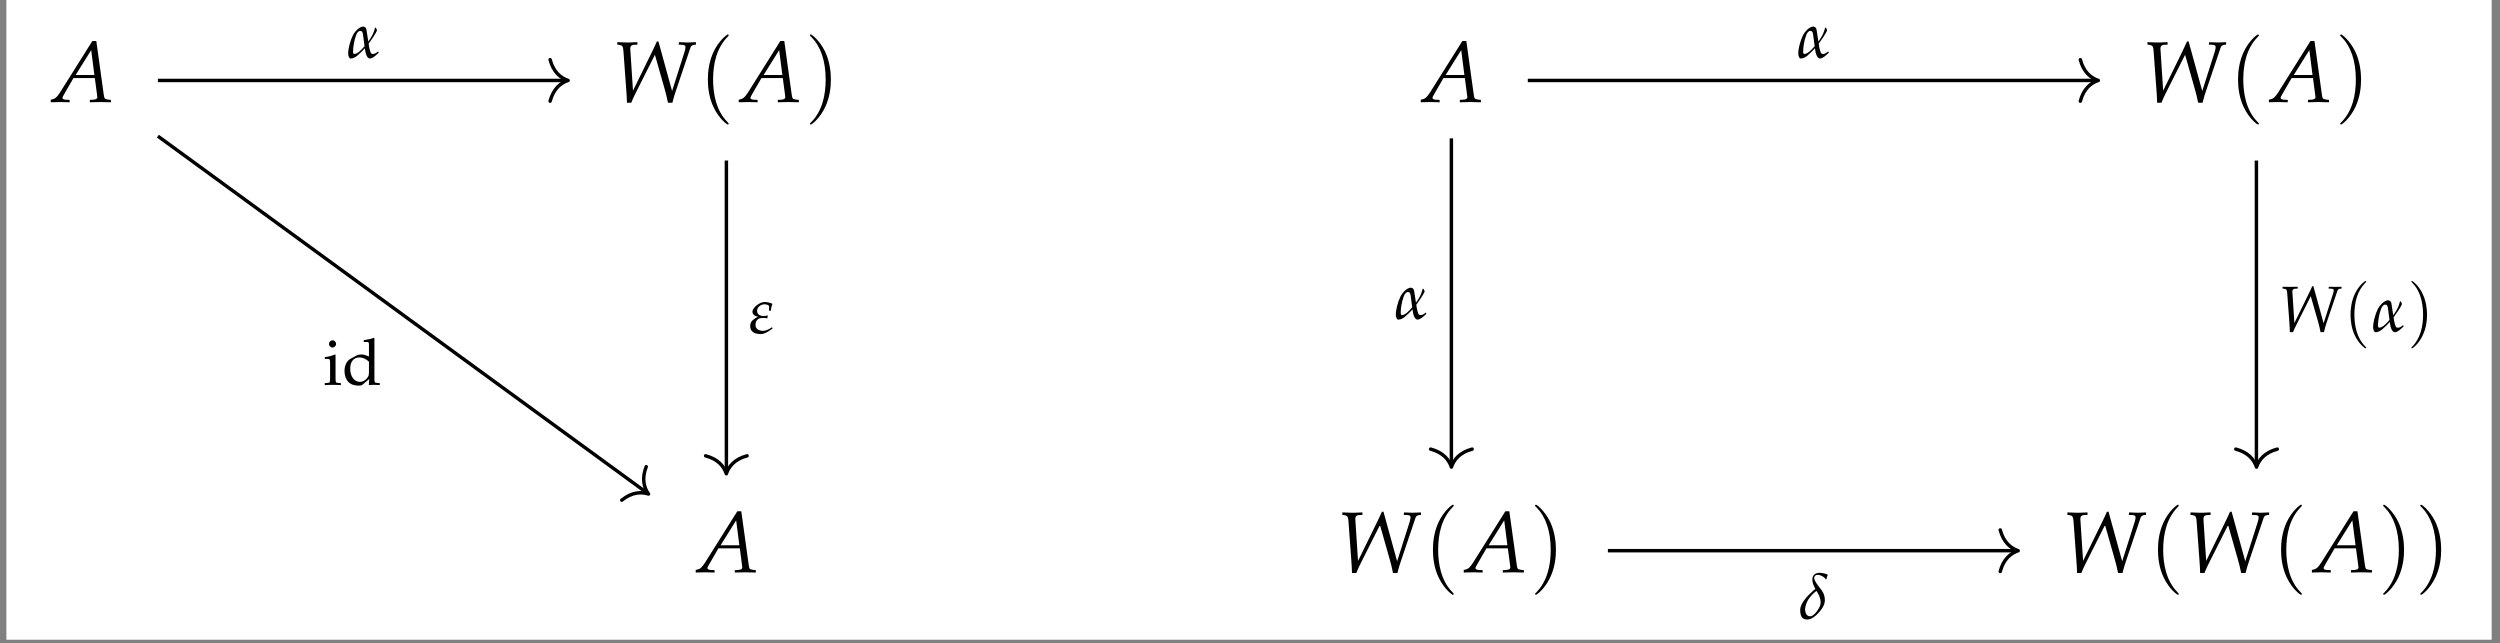 <?xml version="1.0" encoding="UTF-8"?>
<svg xmlns="http://www.w3.org/2000/svg" xmlns:xlink="http://www.w3.org/1999/xlink" width="343.733pt" height="88.476pt" viewBox="0 0 343.733 88.476">
<rect x="0" y="0" width="343.733" height="88.476" fill="#808080" stroke="none"/>
<defs>
<g>
<g id="glyph-0-0">
<path d="M 5.5 -8.391 L 1.062 -1.328 C 0.625 -0.672 0.422 -0.469 0.016 -0.375 L -0.219 -0.328 L -0.219 0.031 C 0.875 0 0.875 0 1.109 0 C 1.328 0 1.359 0 2.375 0.031 L 2.375 -0.297 L 1.766 -0.328 C 1.562 -0.344 1.391 -0.453 1.391 -0.562 C 1.391 -0.656 1.469 -0.828 1.703 -1.219 L 2.906 -3.297 L 5.844 -3.297 L 6.141 -1.062 L 6.141 -1.016 C 6.141 -1.016 6.141 -0.969 6.156 -0.922 C 6.172 -0.828 6.188 -0.703 6.188 -0.656 C 6.188 -0.469 6 -0.359 5.672 -0.328 L 5.156 -0.297 L 5.156 0.031 C 6.359 0 6.359 0 6.594 0 C 6.844 0 6.844 0 8.047 0.031 L 8.047 -0.297 L 7.734 -0.328 C 7.188 -0.422 7.172 -0.422 7.078 -0.953 L 6.047 -8.391 Z M 5.344 -7.141 L 5.781 -3.719 L 3.203 -3.719 Z M 5.344 -7.141 "/>
</g>
<g id="glyph-0-1">
<path d="M 3.609 -8.234 L 3.141 -8.219 C 2.688 -8.188 2.406 -8.188 2.172 -8.188 C 2.016 -8.188 1.766 -8.203 1.312 -8.219 L 0.844 -8.234 L 0.844 -7.891 L 1.062 -7.875 C 1.547 -7.797 1.641 -7.672 1.688 -6.984 L 2.062 -1.875 C 2.125 -1.094 2.156 -0.516 2.172 0.094 L 2.766 0.094 C 2.922 -0.328 3.141 -0.781 3.359 -1.219 L 6.016 -6.5 L 7.344 -1.828 C 7.531 -1.219 7.656 -0.625 7.812 0.094 L 8.422 0.094 L 8.5 -0.219 C 8.625 -0.688 8.719 -1.016 8.875 -1.469 L 10.906 -7.5 C 10.969 -7.703 11.156 -7.844 11.422 -7.875 L 11.656 -7.891 L 11.656 -8.234 L 11.266 -8.219 C 10.922 -8.203 10.672 -8.188 10.5 -8.188 C 10.344 -8.188 10.078 -8.203 9.719 -8.219 L 9.328 -8.234 L 9.281 -7.891 L 9.734 -7.875 C 10.078 -7.859 10.219 -7.766 10.219 -7.594 C 10.219 -7.438 10.188 -7.234 10.125 -7.016 L 8.375 -1.516 L 6.5 -8.328 L 6.281 -8.328 C 6.141 -8 5.875 -7.422 5.656 -6.984 L 3 -1.562 L 2.625 -7.328 C 2.625 -7.688 2.781 -7.844 3.156 -7.875 L 3.609 -7.891 Z M 3.609 -8.234 "/>
</g>
<g id="glyph-1-0">
<path d="M 4.094 2.969 C 4.094 2.938 4.094 2.906 3.891 2.703 C 2.344 1.141 1.953 -1.203 1.953 -3.094 C 1.953 -5.25 2.422 -7.406 3.938 -8.953 C 4.094 -9.109 4.094 -9.125 4.094 -9.172 C 4.094 -9.25 4.047 -9.297 3.984 -9.297 C 3.859 -9.297 2.734 -8.453 2 -6.875 C 1.375 -5.516 1.234 -4.141 1.234 -3.094 C 1.234 -2.125 1.359 -0.625 2.047 0.766 C 2.781 2.297 3.859 3.094 3.984 3.094 C 4.047 3.094 4.094 3.062 4.094 2.969 Z M 4.094 2.969 "/>
</g>
<g id="glyph-1-1">
<path d="M 3.578 -3.094 C 3.578 -4.062 3.438 -5.562 2.766 -6.969 C 2.016 -8.484 0.953 -9.297 0.828 -9.297 C 0.75 -9.297 0.703 -9.25 0.703 -9.172 C 0.703 -9.125 0.703 -9.109 0.938 -8.891 C 2.156 -7.656 2.859 -5.688 2.859 -3.094 C 2.859 -0.984 2.406 1.203 0.875 2.766 C 0.703 2.906 0.703 2.938 0.703 2.969 C 0.703 3.047 0.75 3.094 0.828 3.094 C 0.953 3.094 2.062 2.25 2.797 0.688 C 3.438 -0.688 3.578 -2.062 3.578 -3.094 Z M 3.578 -3.094 "/>
</g>
<g id="glyph-2-0">
<path d="M 4.312 -0.875 C 3.984 -0.594 3.781 -0.531 3.641 -0.531 C 3.5 -0.531 3.391 -0.547 3.297 -0.719 C 3.219 -0.891 3.125 -1.266 3.078 -1.531 C 3.047 -1.688 3.031 -1.812 3.016 -1.953 C 3.281 -2.312 3.531 -2.703 3.672 -2.891 C 3.797 -3.078 4.125 -3.609 4.172 -3.797 C 4.125 -3.891 4.094 -3.969 4.031 -4.109 C 4.016 -4.125 3.938 -4.156 3.906 -4.172 C 3.703 -3.422 3.578 -3.172 3.25 -2.656 C 3.219 -2.594 3.078 -2.375 2.969 -2.234 C 2.812 -3.297 2.766 -3.547 2.719 -3.859 C 2.641 -4.25 2.391 -4.297 2.203 -4.297 C 2 -4.281 1.703 -4.125 1.422 -3.859 C 1.203 -3.656 1.031 -3.422 0.875 -3.156 C 0.484 -2.359 0.203 -1.297 0.203 -0.594 C 0.203 -0.297 0.328 0.094 0.531 0.094 C 0.875 0.094 1.172 -0.078 1.438 -0.281 C 1.812 -0.609 2.219 -1 2.5 -1.312 C 2.594 -0.391 2.859 0.094 3.203 0.094 C 3.391 0.094 3.672 -0.047 3.969 -0.312 L 4.406 -0.703 Z M 2.453 -1.594 C 2.203 -1.297 1.938 -1.031 1.719 -0.844 C 1.438 -0.609 1.188 -0.531 1.031 -0.531 C 0.922 -0.531 0.875 -0.656 0.875 -0.875 C 0.875 -1.453 1.016 -2.406 1.312 -3.156 C 1.422 -3.453 1.641 -3.703 1.844 -3.703 C 2.109 -3.703 2.203 -3.547 2.25 -3.156 Z M 2.453 -1.594 "/>
</g>
<g id="glyph-2-1">
<path d="M 2.75 -3.703 L 2.719 -3.109 L 2.969 -3.109 C 3.016 -3.516 3.094 -3.734 3.203 -4.062 C 2.906 -4.219 2.469 -4.312 2.172 -4.312 C 1.766 -4.312 1.438 -4.156 1.078 -3.891 C 0.812 -3.703 0.453 -3.312 0.453 -2.984 C 0.453 -2.625 0.734 -2.375 1.234 -2.281 C 1.031 -2.219 0.797 -2.062 0.5 -1.828 C 0.219 -1.594 0.141 -1.25 0.141 -1 C 0.141 -0.688 0.234 -0.5 0.359 -0.344 C 0.625 -0.016 1.109 0.094 1.594 0.094 C 2.047 0.094 2.531 -0.141 3.234 -0.688 L 3.141 -0.844 C 2.656 -0.5 2.234 -0.344 1.922 -0.344 C 1.484 -0.344 0.875 -0.547 0.875 -1.109 C 0.875 -1.672 1.062 -2.125 1.938 -2.125 C 2.156 -2.125 2.344 -2.109 2.5 -2.062 C 2.5 -2.109 2.531 -2.328 2.562 -2.391 L 2.547 -2.469 C 2.359 -2.406 2.188 -2.391 2 -2.391 C 1.453 -2.391 1.094 -2.625 1.094 -3.094 C 1.094 -3.594 1.594 -4 2.109 -4 C 2.281 -4 2.422 -3.969 2.562 -3.906 C 2.703 -3.844 2.734 -3.719 2.75 -3.703 Z M 2.75 -3.703 "/>
</g>
<g id="glyph-2-2">
<path d="M 3.922 -6.078 C 3.766 -6.203 3.078 -6.328 2.844 -6.328 C 2.141 -6.328 1.828 -5.938 1.828 -5.406 C 1.828 -4.922 1.969 -4.641 2.25 -4.094 C 2.172 -4.047 2.078 -3.984 2.016 -3.938 C 1.562 -3.531 1.109 -3.094 0.75 -2.609 C 0.484 -2.266 0.156 -1.734 0.156 -1.25 C 0.156 -0.141 0.562 0.094 1.141 0.094 C 1.531 0.094 1.875 -0.094 2.328 -0.469 C 2.406 -0.531 2.469 -0.609 2.547 -0.688 C 2.984 -1.125 3.547 -1.828 3.547 -2.531 C 3.547 -3.344 3.219 -3.797 2.922 -4.172 C 2.594 -4.594 2.078 -5.234 2.078 -5.625 C 2.078 -5.828 2.25 -6.047 2.562 -6.047 C 2.828 -6.047 3.016 -5.938 3.219 -5.844 C 3.297 -5.812 3.562 -5.641 3.672 -5.422 L 3.766 -5.453 C 3.812 -5.609 3.844 -5.828 3.938 -6 Z M 2.875 -1.766 C 2.578 -1.094 2 -0.344 1.516 -0.344 C 1.078 -0.344 0.828 -0.75 0.828 -1.344 C 0.828 -1.484 0.891 -1.734 0.938 -1.891 C 1.141 -2.625 1.625 -3.219 2.234 -3.719 C 2.281 -3.75 2.328 -3.781 2.406 -3.828 C 2.672 -3.391 2.969 -2.875 2.969 -2.234 C 2.969 -2.078 2.906 -1.859 2.875 -1.766 Z M 2.875 -1.766 "/>
</g>
<g id="glyph-3-0">
<path d="M 1.672 -4.141 L 1.594 -4.172 C 1.141 -3.984 0.672 -3.859 0.203 -3.812 L 0.203 -3.562 L 0.531 -3.562 C 0.891 -3.562 0.922 -3.5 0.922 -2.906 L 0.922 -0.906 C 0.922 -0.344 0.906 -0.281 0.594 -0.266 L 0.188 -0.234 L 0.188 0.031 C 1.078 0 1.078 0 1.297 0 C 1.516 0 1.516 0 2.406 0.031 L 2.406 -0.234 L 2 -0.266 C 1.703 -0.281 1.672 -0.344 1.672 -0.906 Z M 1.266 -6.125 C 1 -6.125 0.766 -5.891 0.766 -5.625 C 0.766 -5.359 1 -5.125 1.25 -5.125 C 1.516 -5.125 1.75 -5.359 1.75 -5.625 C 1.75 -5.875 1.516 -6.125 1.266 -6.125 Z M 1.266 -6.125 "/>
</g>
<g id="glyph-3-1">
<path d="M 3.672 -3.891 C 3.172 -4.109 2.922 -4.172 2.609 -4.172 C 2.375 -4.172 2.156 -4.125 1.938 -4.016 L 1.156 -3.594 C 0.641 -3.328 0.312 -2.688 0.312 -1.922 C 0.312 -1.219 0.547 -0.625 0.984 -0.266 C 1.297 -0.016 1.703 0.109 2.281 0.109 C 2.469 0.109 2.672 0.078 2.719 0.031 L 3.703 -0.797 L 3.656 0.031 C 4.094 0.016 4.234 0 4.344 0 C 4.422 0 4.547 0 4.734 0.016 C 4.797 0.016 4.969 0.016 5.156 0.031 L 5.156 -0.234 L 4.75 -0.266 C 4.438 -0.281 4.422 -0.344 4.422 -0.906 L 4.422 -6.391 L 4.344 -6.469 C 3.953 -6.312 3.656 -6.25 2.953 -6.141 L 2.953 -5.891 L 3.453 -5.891 C 3.609 -5.891 3.672 -5.797 3.672 -5.516 Z M 3.672 -1.969 C 3.672 -1.391 3.656 -1.297 3.531 -1.094 C 3.281 -0.672 2.844 -0.406 2.438 -0.406 C 1.641 -0.406 1.094 -1.156 1.094 -2.219 C 1.094 -3.188 1.562 -3.766 2.375 -3.766 C 2.703 -3.766 3.062 -3.641 3.375 -3.422 C 3.562 -3.297 3.672 -3.188 3.672 -3.125 Z M 3.672 -1.969 "/>
</g>
<g id="glyph-4-0">
<path d="M 2.703 -6.156 L 2.344 -6.156 C 2.016 -6.141 1.797 -6.141 1.625 -6.141 C 1.516 -6.141 1.312 -6.141 0.984 -6.156 L 0.625 -6.156 L 0.625 -5.906 L 0.797 -5.891 C 1.156 -5.844 1.234 -5.75 1.266 -5.234 L 1.547 -1.406 C 1.594 -0.812 1.609 -0.391 1.625 0.078 L 2.062 0.078 C 2.188 -0.234 2.344 -0.594 2.516 -0.906 L 4.5 -4.859 L 5.5 -1.375 C 5.641 -0.906 5.734 -0.469 5.844 0.078 L 6.312 0.078 L 6.375 -0.156 C 6.453 -0.516 6.531 -0.75 6.641 -1.109 L 8.172 -5.625 C 8.219 -5.766 8.359 -5.875 8.547 -5.891 L 8.734 -5.906 L 8.734 -6.156 L 8.438 -6.156 C 8.188 -6.141 7.984 -6.141 7.859 -6.141 C 7.75 -6.141 7.547 -6.141 7.281 -6.156 L 6.984 -6.156 L 6.953 -5.906 L 7.297 -5.891 C 7.547 -5.891 7.656 -5.812 7.656 -5.688 C 7.656 -5.578 7.625 -5.422 7.578 -5.25 L 6.266 -1.141 L 4.859 -6.234 L 4.703 -6.234 C 4.594 -6 4.406 -5.562 4.234 -5.234 L 2.25 -1.172 L 1.969 -5.484 C 1.969 -5.75 2.078 -5.875 2.375 -5.891 L 2.703 -5.906 Z M 2.703 -6.156 "/>
</g>
<g id="glyph-5-0">
<path d="M 3.078 2.234 C 3.078 2.203 3.078 2.188 2.922 2.016 C 1.75 0.859 1.453 -0.906 1.453 -2.312 C 1.453 -3.938 1.812 -5.547 2.953 -6.703 C 3.078 -6.828 3.078 -6.844 3.078 -6.875 C 3.078 -6.938 3.031 -6.953 2.984 -6.953 C 2.891 -6.953 2.047 -6.328 1.5 -5.156 C 1.031 -4.125 0.922 -3.094 0.922 -2.312 C 0.922 -1.594 1.016 -0.469 1.531 0.578 C 2.094 1.719 2.891 2.312 2.984 2.312 C 3.031 2.312 3.078 2.297 3.078 2.234 Z M 3.078 2.234 "/>
</g>
<g id="glyph-5-1">
<path d="M 2.688 -2.312 C 2.688 -3.047 2.578 -4.172 2.062 -5.219 C 1.516 -6.359 0.719 -6.953 0.625 -6.953 C 0.562 -6.953 0.531 -6.922 0.531 -6.875 C 0.531 -6.844 0.531 -6.828 0.703 -6.656 C 1.609 -5.734 2.141 -4.266 2.141 -2.312 C 2.141 -0.734 1.797 0.906 0.656 2.062 C 0.531 2.188 0.531 2.203 0.531 2.234 C 0.531 2.281 0.562 2.312 0.625 2.312 C 0.719 2.312 1.547 1.688 2.094 0.516 C 2.578 -0.516 2.688 -1.547 2.688 -2.312 Z M 2.688 -2.312 "/>
</g>
</g>
<clipPath id="clip-0">
<path clip-rule="nonzero" d="M 0.879 0 L 342.59 0 L 342.59 87.957 L 0.879 87.957 Z M 0.879 0 "/>
</clipPath>
</defs>
<g clip-path="url(#clip-0)">
<path fill-rule="nonzero" fill="rgb(100%, 100%, 100%)" fill-opacity="1" d="M 0.879 87.957 L 342.59 87.957 L 342.59 0 L 0.879 0 Z M 0.879 87.957 "/>
</g>
<g fill="rgb(0%, 0%, 0%)" fill-opacity="1">
<use xlink:href="#glyph-0-0" x="7.196" y="14.031"/>
</g>
<g fill="rgb(0%, 0%, 0%)" fill-opacity="1">
<use xlink:href="#glyph-0-1" x="84.031" y="14.031"/>
</g>
<g fill="rgb(0%, 0%, 0%)" fill-opacity="1">
<use xlink:href="#glyph-1-0" x="96.093" y="14.031"/>
</g>
<g fill="rgb(0%, 0%, 0%)" fill-opacity="1">
<use xlink:href="#glyph-0-0" x="101.787" y="14.031"/>
</g>
<g fill="rgb(0%, 0%, 0%)" fill-opacity="1">
<use xlink:href="#glyph-1-1" x="110.664" y="14.031"/>
</g>
<g fill="rgb(0%, 0%, 0%)" fill-opacity="1">
<use xlink:href="#glyph-0-0" x="195.563" y="14.031"/>
</g>
<g fill="rgb(0%, 0%, 0%)" fill-opacity="1">
<use xlink:href="#glyph-0-1" x="294.42" y="14.031"/>
</g>
<g fill="rgb(0%, 0%, 0%)" fill-opacity="1">
<use xlink:href="#glyph-1-0" x="306.483" y="14.031"/>
</g>
<g fill="rgb(0%, 0%, 0%)" fill-opacity="1">
<use xlink:href="#glyph-0-0" x="312.176" y="14.031"/>
</g>
<g fill="rgb(0%, 0%, 0%)" fill-opacity="1">
<use xlink:href="#glyph-1-1" x="321.054" y="14.031"/>
</g>
<g fill="rgb(0%, 0%, 0%)" fill-opacity="1">
<use xlink:href="#glyph-0-0" x="95.874" y="78.688"/>
</g>
<g fill="rgb(0%, 0%, 0%)" fill-opacity="1">
<use xlink:href="#glyph-0-1" x="183.719" y="78.688"/>
</g>
<g fill="rgb(0%, 0%, 0%)" fill-opacity="1">
<use xlink:href="#glyph-1-0" x="195.783" y="78.688"/>
</g>
<g fill="rgb(0%, 0%, 0%)" fill-opacity="1">
<use xlink:href="#glyph-0-0" x="201.475" y="78.688"/>
</g>
<g fill="rgb(0%, 0%, 0%)" fill-opacity="1">
<use xlink:href="#glyph-1-1" x="210.354" y="78.688"/>
</g>
<g fill="rgb(0%, 0%, 0%)" fill-opacity="1">
<use xlink:href="#glyph-0-1" x="283.409" y="78.688"/>
</g>
<g fill="rgb(0%, 0%, 0%)" fill-opacity="1">
<use xlink:href="#glyph-1-0" x="295.471" y="78.688"/>
</g>
<g fill="rgb(0%, 0%, 0%)" fill-opacity="1">
<use xlink:href="#glyph-0-1" x="300.333" y="78.688"/>
</g>
<g fill="rgb(0%, 0%, 0%)" fill-opacity="1">
<use xlink:href="#glyph-1-0" x="312.395" y="78.688"/>
</g>
<g fill="rgb(0%, 0%, 0%)" fill-opacity="1">
<use xlink:href="#glyph-0-0" x="318.088" y="78.688"/>
</g>
<g fill="rgb(0%, 0%, 0%)" fill-opacity="1">
<use xlink:href="#glyph-1-1" x="326.966" y="78.688"/>
</g>
<g fill="rgb(0%, 0%, 0%)" fill-opacity="1">
<use xlink:href="#glyph-1-1" x="332.067" y="78.688"/>
</g>
<path fill="none" stroke-width="0.478" stroke-linecap="butt" stroke-linejoin="miter" stroke="rgb(0%, 0%, 0%)" stroke-opacity="1" stroke-miterlimit="10" d="M -150.928 32.396 L -94.419 32.396 " transform="matrix(0.994, 0, 0, -0.994, 171.734, 43.264)"/>
<path fill="none" stroke-width="0.478" stroke-linecap="round" stroke-linejoin="round" stroke="rgb(0%, 0%, 0%)" stroke-opacity="1" stroke-miterlimit="10" d="M -2.487 2.87 C -2.031 1.149 -1.022 0.335 0 0.001 C -1.022 -0.333 -2.031 -1.146 -2.487 -2.867 " transform="matrix(0.994, 0, 0, -0.994, 78.109, 11.06)"/>
<g fill="rgb(0%, 0%, 0%)" fill-opacity="1">
<use xlink:href="#glyph-2-0" x="47.669" y="7.951"/>
</g>
<path fill="none" stroke-width="0.478" stroke-linecap="butt" stroke-linejoin="miter" stroke="rgb(0%, 0%, 0%)" stroke-opacity="1" stroke-miterlimit="10" d="M -150.928 24.69 L -83.252 -24.667 " transform="matrix(0.994, 0, 0, -0.994, 171.734, 43.264)"/>
<path fill="none" stroke-width="0.478" stroke-linecap="round" stroke-linejoin="round" stroke="rgb(0%, 0%, 0%)" stroke-opacity="1" stroke-miterlimit="10" d="M -2.485 2.871 C -2.032 1.149 -1.02 0.335 0.002 0.001 C -1.018 -0.335 -2.031 -1.146 -2.487 -2.869 " transform="matrix(0.803, 0.586, 0.586, -0.803, 89.166, 67.925)"/>
<g fill="rgb(0%, 0%, 0%)" fill-opacity="1">
<use xlink:href="#glyph-3-0" x="44.463" y="52.911"/>
<use xlink:href="#glyph-3-1" x="47.057" y="52.911"/>
</g>
<path fill="none" stroke-width="0.478" stroke-linecap="butt" stroke-linejoin="miter" stroke="rgb(0%, 0%, 0%)" stroke-opacity="1" stroke-miterlimit="10" d="M -72.293 21.319 L -72.293 -21.767 " transform="matrix(0.994, 0, 0, -0.994, 171.734, 43.264)"/>
<path fill="none" stroke-width="0.478" stroke-linecap="round" stroke-linejoin="round" stroke="rgb(0%, 0%, 0%)" stroke-opacity="1" stroke-miterlimit="10" d="M -2.485 2.869 C -2.033 1.148 -1.019 0.335 -0.001 0.001 C -1.019 -0.333 -2.033 -1.147 -2.485 -2.868 " transform="matrix(0, 0.994, 0.994, 0, 99.866, 65.142)"/>
<g fill="rgb(0%, 0%, 0%)" fill-opacity="1">
<use xlink:href="#glyph-2-1" x="103.003" y="45.837"/>
</g>
<path fill="none" stroke-width="0.478" stroke-linecap="butt" stroke-linejoin="miter" stroke="rgb(0%, 0%, 0%)" stroke-opacity="1" stroke-miterlimit="10" d="M 38.559 32.396 L 117.218 32.396 " transform="matrix(0.994, 0, 0, -0.994, 171.734, 43.264)"/>
<path fill="none" stroke-width="0.478" stroke-linecap="round" stroke-linejoin="round" stroke="rgb(0%, 0%, 0%)" stroke-opacity="1" stroke-miterlimit="10" d="M -2.485 2.87 C -2.033 1.149 -1.019 0.335 -0.001 0.001 C -1.019 -0.333 -2.033 -1.146 -2.485 -2.867 " transform="matrix(0.994, 0, 0, -0.994, 288.501, 11.06)"/>
<g fill="rgb(0%, 0%, 0%)" fill-opacity="1">
<use xlink:href="#glyph-2-0" x="247.047" y="7.951"/>
</g>
<path fill="none" stroke-width="0.478" stroke-linecap="butt" stroke-linejoin="miter" stroke="rgb(0%, 0%, 0%)" stroke-opacity="1" stroke-miterlimit="10" d="M 27.989 24.388 L 27.989 -20.843 " transform="matrix(0.994, 0, 0, -0.994, 171.734, 43.264)"/>
<path fill="none" stroke-width="0.478" stroke-linecap="round" stroke-linejoin="round" stroke="rgb(0%, 0%, 0%)" stroke-opacity="1" stroke-miterlimit="10" d="M -2.486 2.87 C -2.034 1.149 -1.02 0.336 0.002 0.002 C -1.02 -0.336 -2.034 -1.15 -2.486 -2.871 " transform="matrix(0, 0.994, 0.994, 0, 199.557, 64.221)"/>
<g fill="rgb(0%, 0%, 0%)" fill-opacity="1">
<use xlink:href="#glyph-2-0" x="191.714" y="43.852"/>
</g>
<path fill="none" stroke-width="0.478" stroke-linecap="butt" stroke-linejoin="miter" stroke="rgb(0%, 0%, 0%)" stroke-opacity="1" stroke-miterlimit="10" d="M 139.344 21.319 L 139.344 -20.843 " transform="matrix(0.994, 0, 0, -0.994, 171.734, 43.264)"/>
<path fill="none" stroke-width="0.478" stroke-linecap="round" stroke-linejoin="round" stroke="rgb(0%, 0%, 0%)" stroke-opacity="1" stroke-miterlimit="10" d="M -2.486 2.868 C -2.034 1.147 -1.02 0.333 0.002 -0.001 C -1.02 -0.335 -2.034 -1.148 -2.486 -2.869 " transform="matrix(0, 0.994, 0.994, 0, 310.259, 64.221)"/>
<g fill="rgb(0%, 0%, 0%)" fill-opacity="1">
<use xlink:href="#glyph-4-0" x="313.214" y="45.586"/>
</g>
<g fill="rgb(0%, 0%, 0%)" fill-opacity="1">
<use xlink:href="#glyph-5-0" x="322.262" y="45.586"/>
</g>
<g fill="rgb(0%, 0%, 0%)" fill-opacity="1">
<use xlink:href="#glyph-2-0" x="326.085" y="45.586"/>
</g>
<g fill="rgb(0%, 0%, 0%)" fill-opacity="1">
<use xlink:href="#glyph-5-1" x="331.015" y="45.586"/>
</g>
<path fill="none" stroke-width="0.478" stroke-linecap="butt" stroke-linejoin="miter" stroke="rgb(0%, 0%, 0%)" stroke-opacity="1" stroke-miterlimit="10" d="M 49.636 -32.647 L 106.145 -32.647 " transform="matrix(0.994, 0, 0, -0.994, 171.734, 43.264)"/>
<path fill="none" stroke-width="0.478" stroke-linecap="round" stroke-linejoin="round" stroke="rgb(0%, 0%, 0%)" stroke-opacity="1" stroke-miterlimit="10" d="M -2.485 2.871 C -2.033 1.146 -1.019 0.337 -0.002 -0.001 C -1.019 -0.335 -2.033 -1.149 -2.485 -2.87 " transform="matrix(0.994, 0, 0, -0.994, 277.49, 75.717)"/>
<g fill="rgb(0%, 0%, 0%)" fill-opacity="1">
<use xlink:href="#glyph-2-2" x="247.359" y="85.083"/>
</g>
</svg>
